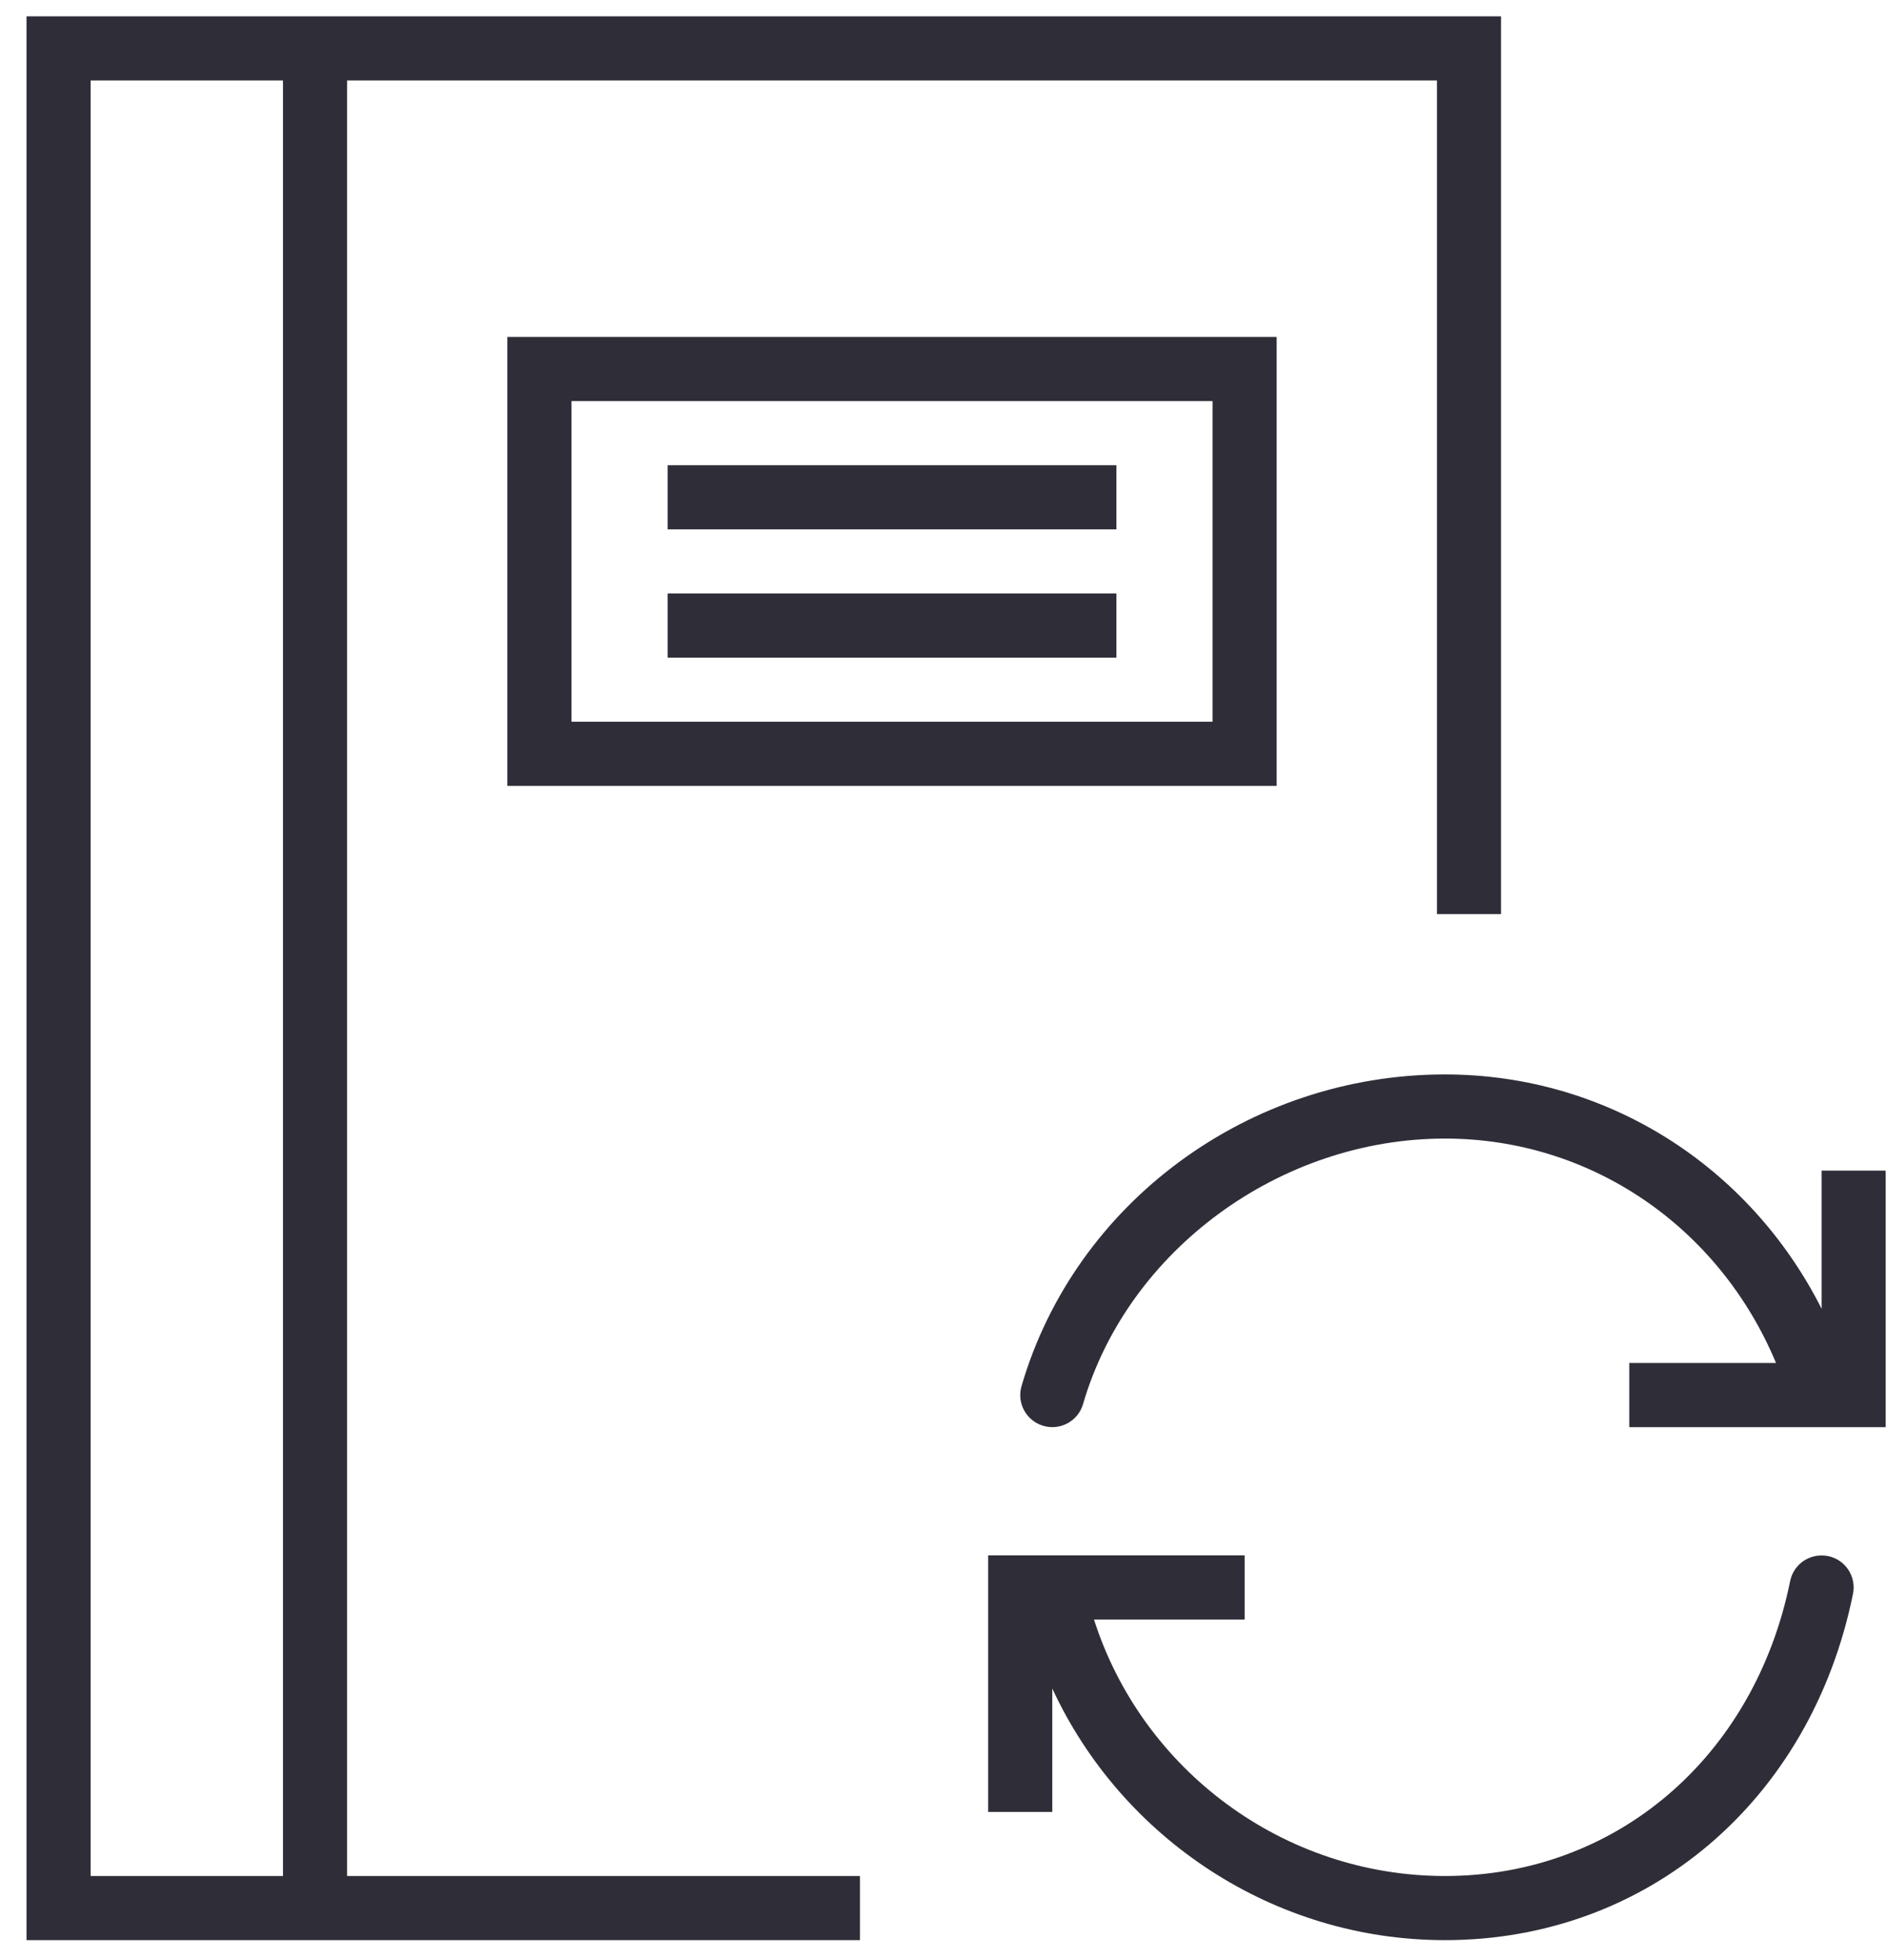 <svg xmlns="http://www.w3.org/2000/svg" xmlns:xlink="http://www.w3.org/1999/xlink" width="52px" height="54px" viewBox="0 0 52 54"><title>notebook</title><desc>Created with Sketch.</desc><g id="Page-1" stroke="none" stroke-width="1" fill="none" fill-rule="evenodd"><g id="How-it-works-V5" transform="translate(-1316, -2247)" fill="#2F2E38" fill-rule="nonzero"><g id="notebook" transform="translate(1316.731, 2247.45)"><path d="M49.642,42.418 C49.157,42.325 48.698,42.63 48.6,43.108 C47.614,47.968 43.79,51.233 39.087,51.233 C34.645,51.233 30.743,48.318 29.416,44.167 L33.567,44.167 L33.567,42.4 L26.5,42.4 L26.5,49.467 L28.267,49.467 L28.267,46.068 C30.183,50.202 34.375,53 39.087,53 C44.655,53 49.174,49.165 50.332,43.459 C50.429,42.98 50.12,42.515 49.642,42.418 Z" id="Path"></path><path d="M49.467,31.8 L49.467,35.605 C47.479,31.672 43.545,29.15 39.087,29.15 C33.69,29.15 28.892,32.681 27.419,37.737 C27.283,38.205 27.551,38.695 28.02,38.831 C28.489,38.969 28.98,38.698 29.115,38.23 C30.35,33.992 34.543,30.917 39.087,30.917 C43.119,30.917 46.65,33.36 48.211,37.1 L44.167,37.1 L44.167,38.867 L51.233,38.867 L51.233,31.8 L49.467,31.8 Z" id="Path"></path><path d="M8.833,1.767 L38.867,1.767 L38.867,24.733 L40.633,24.733 L40.633,0 L8.833,0 L0,0 L0,53 L8.833,53 L22.967,53 L22.967,51.233 L8.833,51.233 L8.833,1.767 Z M1.767,51.233 L1.767,1.767 L7.067,1.767 L7.067,51.233 L1.767,51.233 Z" id="Shape"></path><path d="M34.45,21.2 L34.45,8.833 L13.25,8.833 L13.25,21.2 L34.45,21.2 Z M15.017,10.6 L32.683,10.6 L32.683,19.433 L15.017,19.433 L15.017,10.6 Z" id="Shape"></path><rect id="Rectangle" x="17.667" y="12.367" width="12.367" height="1.767"></rect><rect id="Rectangle" x="17.667" y="15.9" width="12.367" height="1.767"></rect></g></g></g></svg>
